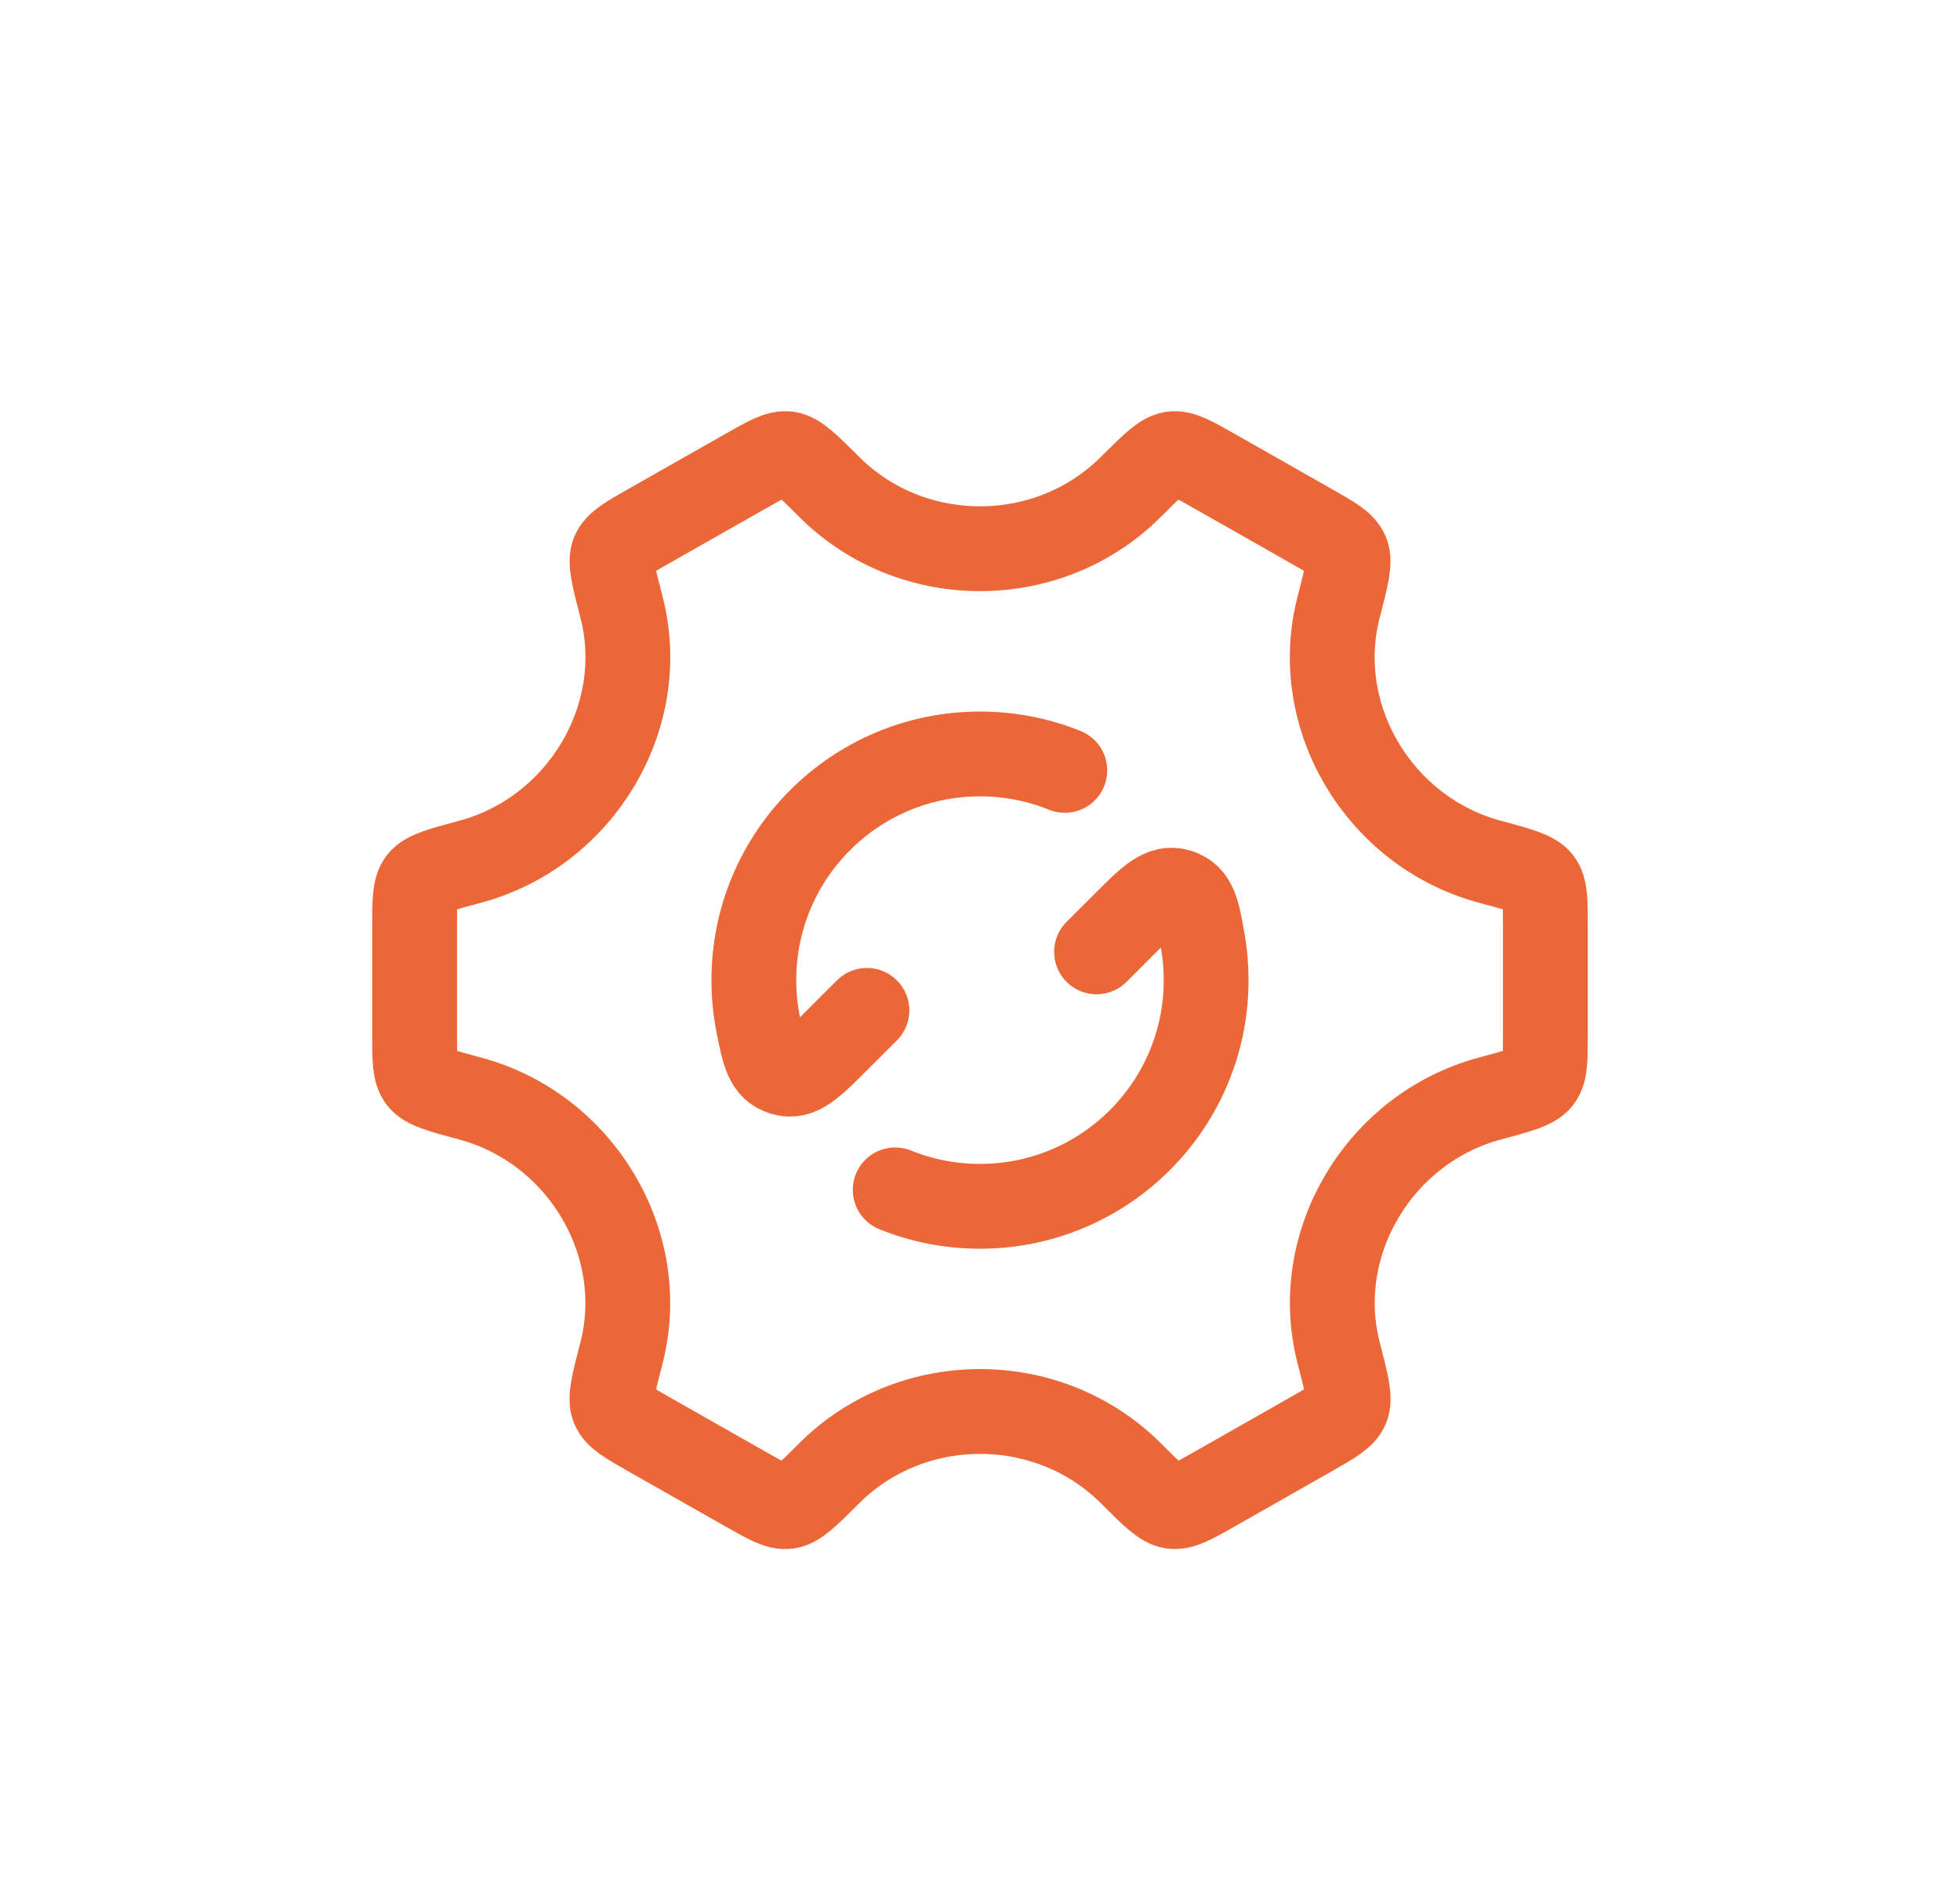 <svg width="26" height="25" viewBox="0 0 26 25" fill="none" xmlns="http://www.w3.org/2000/svg">
<g filter="url(#filter0_d_993_394)">
<path d="M14.546 8.625L14.922 8.25C15.252 7.919 15.418 7.754 15.635 7.822C15.852 7.891 15.886 8.087 15.955 8.48C15.985 8.649 16 8.823 16 9C16 10.657 14.657 12 13 12C12.602 12 12.222 11.922 11.875 11.782M11.5 9.401L11.092 9.809C10.766 10.135 10.603 10.298 10.388 10.233C10.173 10.168 10.135 9.975 10.058 9.59C10.02 9.4 10 9.202 10 9C10 7.343 11.343 6 13 6C13.398 6 13.778 6.077 14.125 6.218" stroke="#EC6737" stroke-width="1.125" stroke-linecap="round" stroke-linejoin="round"/>
<path d="M19.758 10.572C20.15 10.467 20.345 10.414 20.423 10.313C20.5 10.212 20.5 10.05 20.5 9.725V8.275C20.5 7.95 20.5 7.788 20.423 7.687C20.345 7.586 20.15 7.533 19.758 7.428C18.295 7.033 17.38 5.504 17.758 4.051C17.861 3.651 17.913 3.451 17.864 3.334C17.814 3.217 17.672 3.136 17.387 2.974L16.094 2.24C15.815 2.082 15.675 2.002 15.55 2.019C15.425 2.036 15.283 2.177 15 2.459C13.906 3.551 12.095 3.551 11.001 2.459C10.718 2.177 10.577 2.036 10.451 2.019C10.326 2.002 10.187 2.081 9.907 2.24L8.614 2.974C8.329 3.136 8.187 3.217 8.138 3.334C8.088 3.451 8.14 3.651 8.244 4.051C8.621 5.504 7.705 7.033 6.242 7.428C5.85 7.533 5.655 7.586 5.577 7.687C5.5 7.788 5.5 7.95 5.5 8.275V9.725C5.5 10.05 5.5 10.212 5.577 10.313C5.655 10.414 5.85 10.467 6.242 10.572C7.705 10.967 8.62 12.496 8.243 13.949C8.139 14.349 8.087 14.549 8.136 14.666C8.186 14.783 8.328 14.864 8.613 15.026L9.906 15.76C10.185 15.918 10.325 15.998 10.45 15.981C10.576 15.964 10.717 15.823 10.999 15.541C12.095 14.448 13.907 14.448 15.002 15.541C15.284 15.823 15.426 15.964 15.551 15.981C15.676 15.998 15.816 15.918 16.095 15.76L17.389 15.025C17.673 14.864 17.815 14.783 17.865 14.666C17.914 14.549 17.863 14.349 17.759 13.949C17.381 12.496 18.296 10.967 19.758 10.572Z" stroke="#EC6737" stroke-width="1.125" stroke-linecap="round"/>
</g>
<defs>
<filter id="filter0_d_993_394" x="0" y="0" width="26" height="26" filterUnits="userSpaceOnUse" color-interpolation-filters="sRGB">
<feFlood flood-opacity="0" result="BackgroundImageFix"/>
<feColorMatrix in="SourceAlpha" type="matrix" values="0 0 0 0 0 0 0 0 0 0 0 0 0 0 0 0 0 0 127 0" result="hardAlpha"/>
<feOffset dy="4"/>
<feGaussianBlur stdDeviation="2"/>
<feComposite in2="hardAlpha" operator="out"/>
<feColorMatrix type="matrix" values="0 0 0 0 0 0 0 0 0 0 0 0 0 0 0 0 0 0 0.25 0"/>
<feBlend mode="normal" in2="BackgroundImageFix" result="effect1_dropShadow_993_394"/>
<feBlend mode="normal" in="SourceGraphic" in2="effect1_dropShadow_993_394" result="shape"/>
</filter>
</defs>
</svg>
